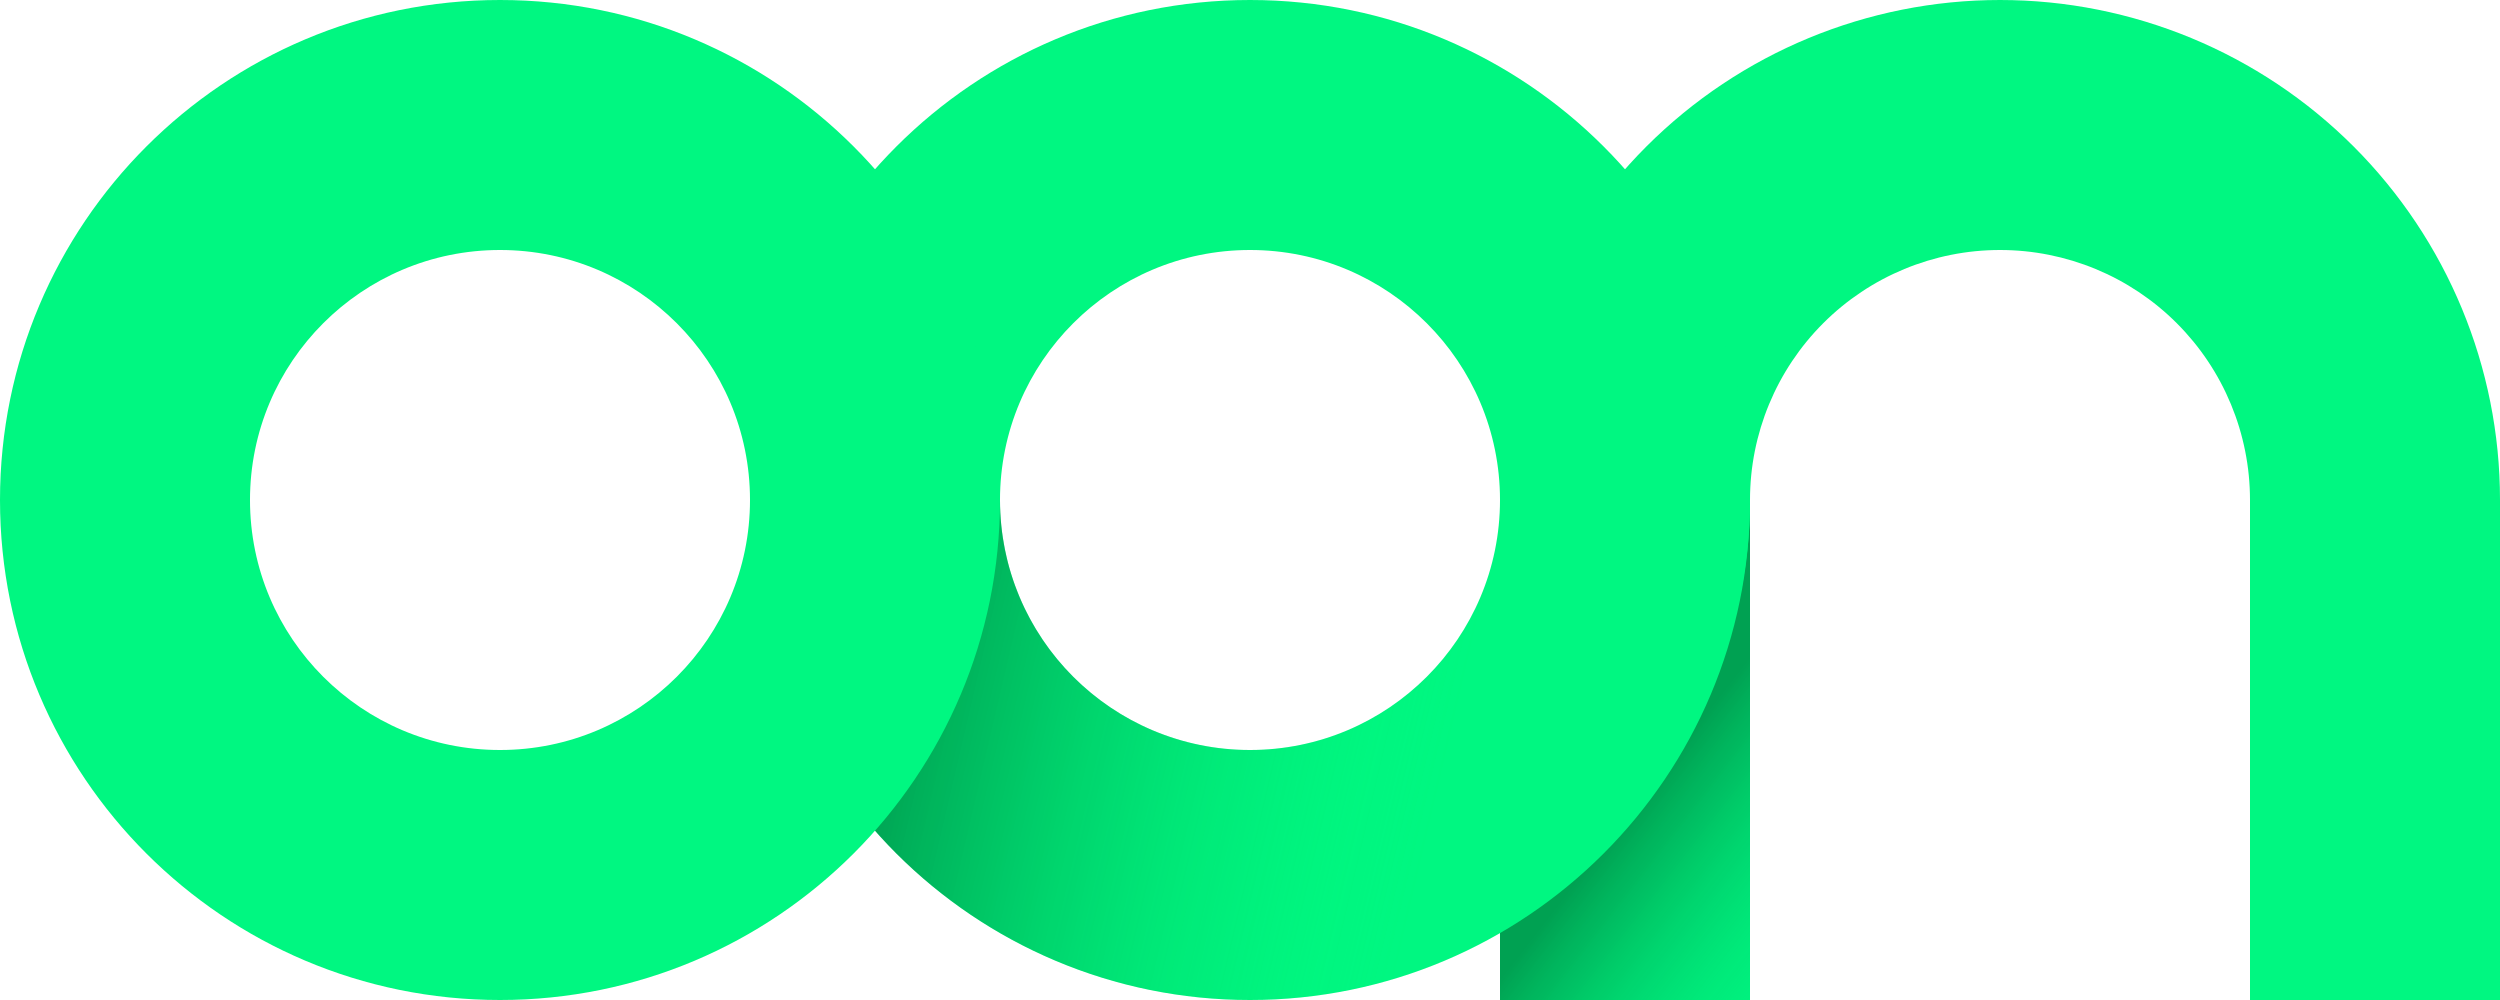 <svg xmlns="http://www.w3.org/2000/svg" fill="none" viewBox="0 0 80 32" height="32" width="80"><path fill="#00F781" d="M80 16H72V32H80V16Z"></path><path fill="#00F781" d="M56 16H48V32H56V16Z"></path><path fill="#00F781" d="M48 16C48 11.757 49.686 7.687 52.686 4.686C55.687 1.686 59.757 4.55258e-07 64 0C68.243 -4.55257e-07 72.313 1.686 75.314 4.686C78.314 7.687 80 11.757 80 16L72 16C72 13.878 71.157 11.843 69.657 10.343C68.157 8.843 66.122 8 64 8C61.878 8 59.843 8.843 58.343 10.343C56.843 11.843 56 13.878 56 16H48Z"></path><path fill="url(#paint0_linear_8_1231)" d="M48 29.36V32H56V16C56 21.834 52.682 26.566 48 29.36Z" opacity="0.5"></path><path fill="#00F781" d="M56 16C56 24.837 48.837 32 40 32C31.163 32 24 24.837 24 16C24 7.163 31.163 0 40 0C48.837 0 56 7.163 56 16ZM32 16C32 20.418 35.582 24 40 24C44.418 24 48 20.418 48 16C48 11.582 44.418 8 40 8C35.582 8 32 11.582 32 16Z"></path><path fill="url(#paint1_linear_8_1231)" d="M56 16C56 18.101 55.586 20.182 54.782 22.123C53.978 24.064 52.799 25.828 51.314 27.314C49.828 28.799 48.064 29.978 46.123 30.782C44.182 31.586 42.101 32 40 32C37.899 32 35.818 31.586 33.877 30.782C31.936 29.978 30.172 28.799 28.686 27.314C27.201 25.828 26.022 24.064 25.218 22.123C24.414 20.182 24 18.101 24 16H32C32 17.051 32.207 18.091 32.609 19.061C33.011 20.032 33.6 20.914 34.343 21.657C35.086 22.4 35.968 22.989 36.938 23.391C37.909 23.793 38.949 24 40 24C41.051 24 42.091 23.793 43.062 23.391C44.032 22.989 44.914 22.4 45.657 21.657C46.4 20.914 46.989 20.032 47.391 19.061C47.793 18.091 48 17.051 48 16H56Z" opacity="0.5"></path><path fill="#00F781" d="M32 16C32 24.837 24.837 32 16 32C7.163 32 0 24.837 0 16C0 7.163 7.163 0 16 0C24.837 0 32 7.163 32 16ZM8 16C8 20.418 11.582 24 16 24C20.418 24 24 20.418 24 16C24 11.582 20.418 8 16 8C11.582 8 8 11.582 8 16Z"></path><defs><linearGradient gradientUnits="userSpaceOnUse" y2="22.487" x2="49.981" y1="30.548" x1="60.389" id="paint0_linear_8_1231"><stop stop-opacity="0" stop-color="#00F781" offset="0.013"></stop><stop stop-color="#004C24" offset="0.705"></stop></linearGradient><linearGradient gradientUnits="userSpaceOnUse" y2="21.602" x2="24.326" y1="30.224" x1="61.267" id="paint1_linear_8_1231"><stop stop-opacity="0" stop-color="#00FF79" offset="0.42"></stop><stop stop-color="#004C24" offset="0.887"></stop></linearGradient></defs></svg>